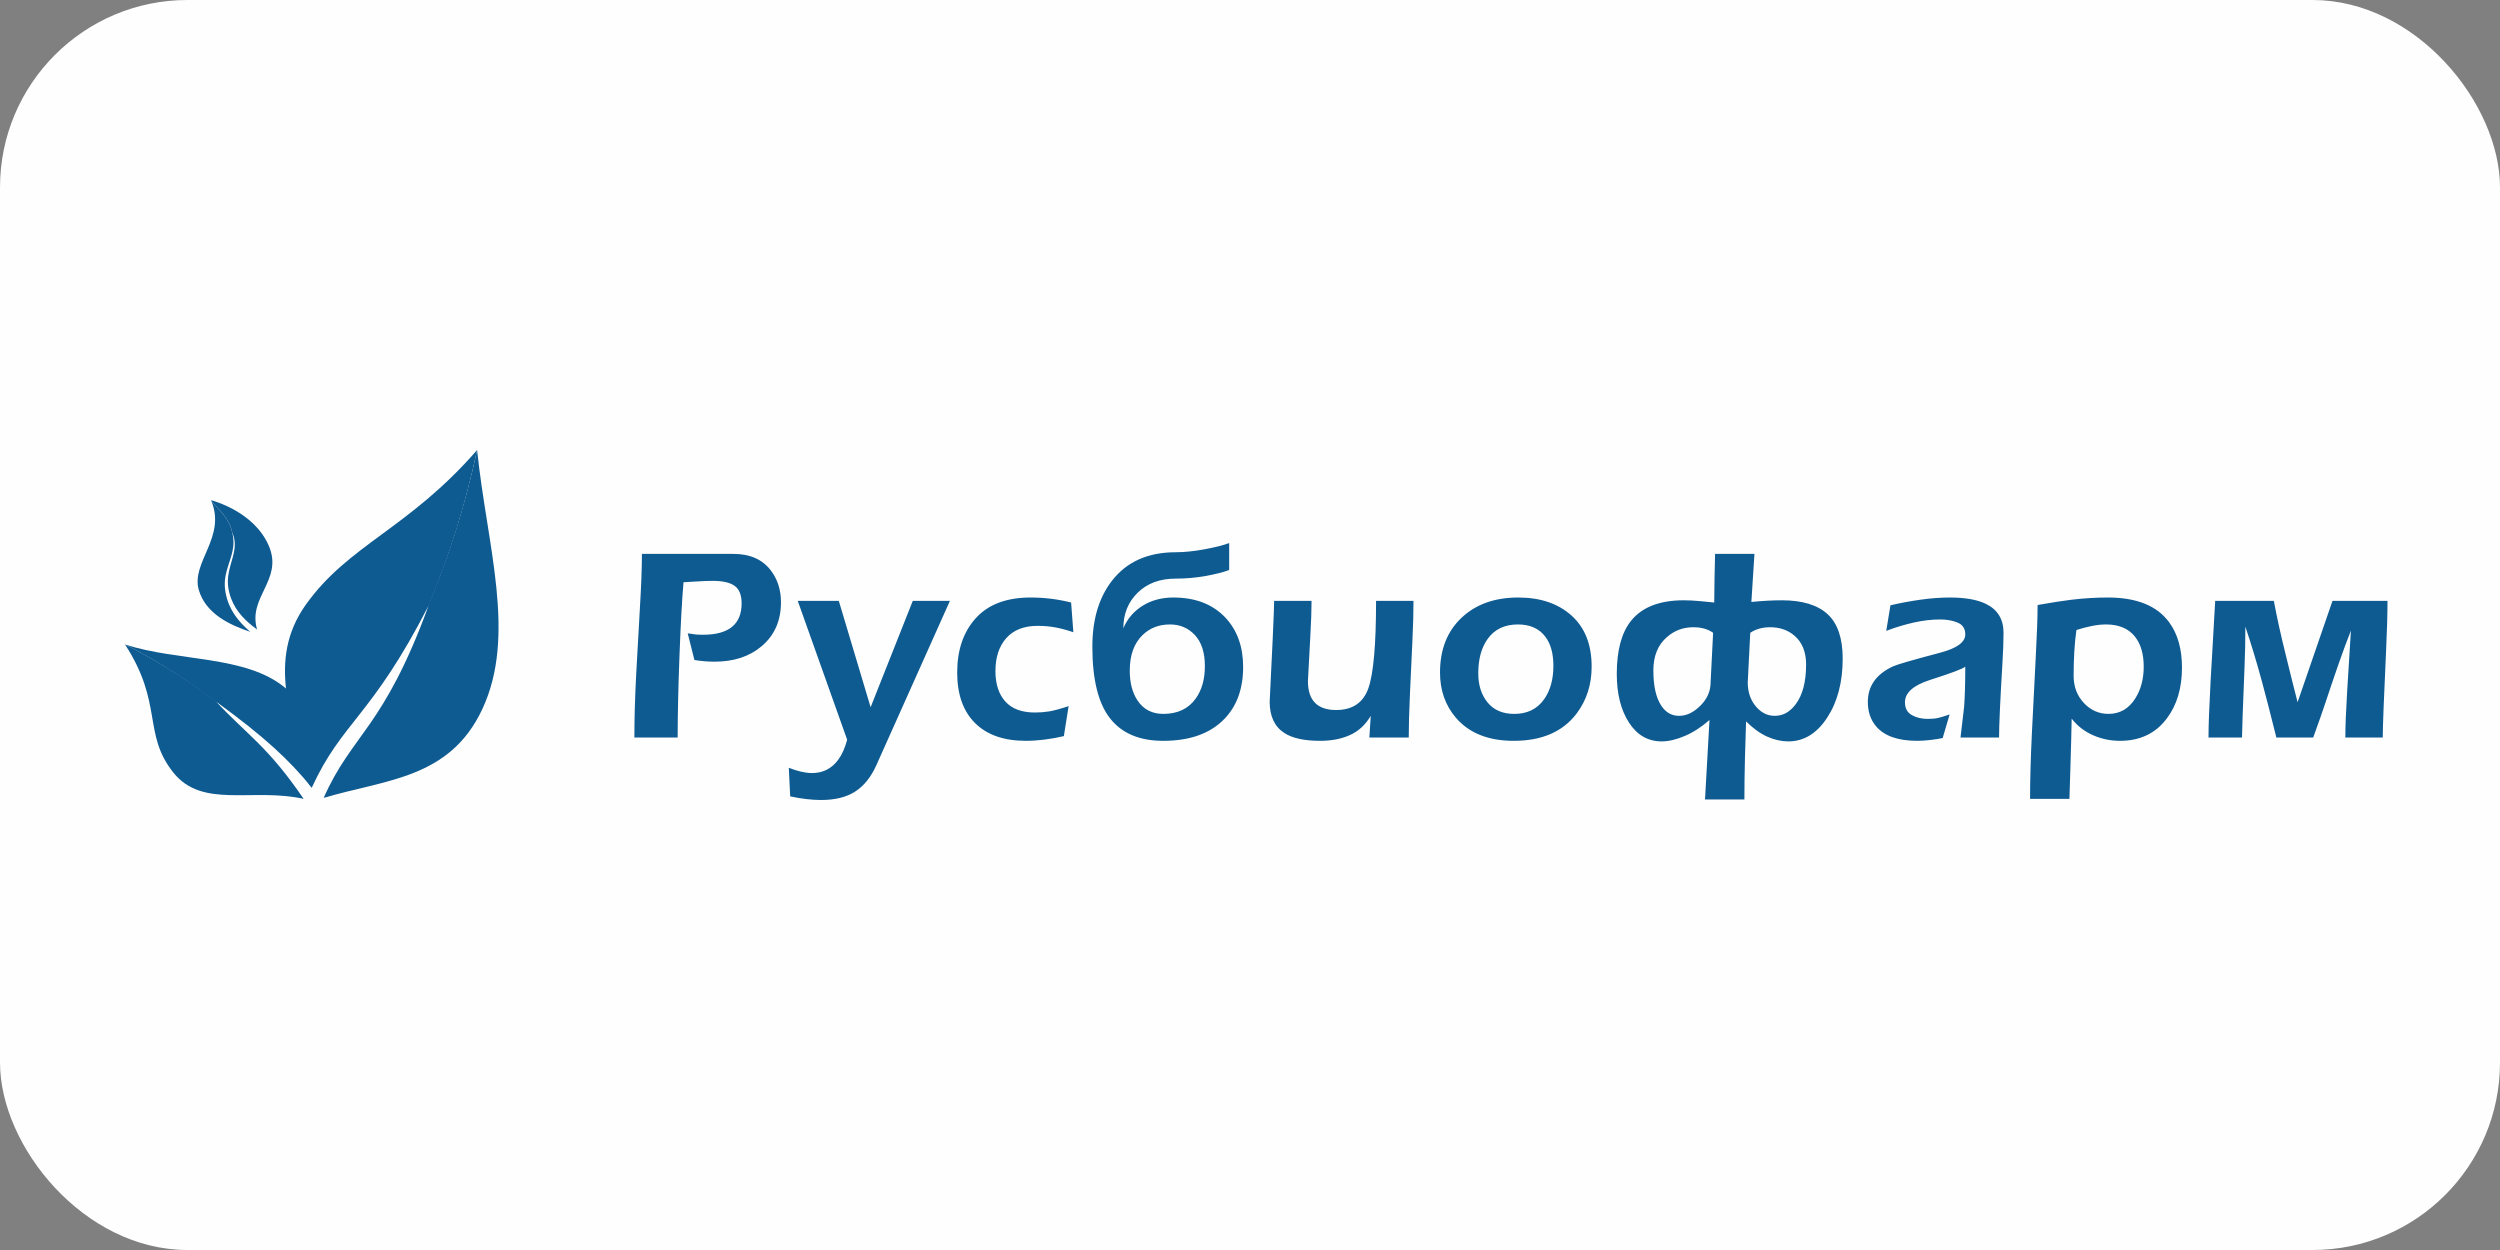 <?xml version="1.0" encoding="UTF-8"?> <svg xmlns="http://www.w3.org/2000/svg" width="200" height="100" viewBox="0 0 200 100" fill="none"><rect x="0" y="0" width="200" height="100" fill="#808080" stroke="none"/> <rect width="200" height="100" rx="15" fill="#FFFEFE"></rect> <g clip-path="url(#clip0_316_668)"> <path fill-rule="evenodd" clip-rule="evenodd" d="M54.682 46.579C54.562 47.927 54.455 49.89 54.358 52.467C54.261 55.045 54.213 57.223 54.213 59H50.75C50.75 57.474 50.798 55.789 50.895 53.945C50.992 52.101 51.093 50.305 51.197 48.556C51.301 46.808 51.353 45.394 51.353 44.312H58.681C60.006 44.312 61.004 44.757 61.674 45.645C62.211 46.356 62.478 47.201 62.478 48.179C62.478 49.66 61.957 50.838 60.915 51.712C59.947 52.526 58.696 52.934 57.162 52.934C56.626 52.934 56.089 52.89 55.553 52.801L55.017 50.667C55.33 50.712 55.542 50.742 55.654 50.756C55.765 50.771 55.963 50.779 56.246 50.779C58.301 50.779 59.329 49.942 59.329 48.268C59.329 47.601 59.142 47.134 58.77 46.868C58.398 46.601 57.81 46.468 57.005 46.468C56.648 46.468 56.194 46.486 55.642 46.523C55.092 46.56 54.771 46.579 54.682 46.579L54.682 46.579ZM63.819 48.068H67.103L69.65 56.578L73.023 48.068H75.994L70.096 61.245C69.664 62.193 69.099 62.889 68.398 63.334C67.699 63.778 66.797 64 65.695 64C64.95 64 64.124 63.904 63.215 63.711L63.104 61.422C63.819 61.704 64.437 61.845 64.958 61.845C65.837 61.845 66.537 61.489 67.058 60.778C67.356 60.378 67.594 59.845 67.773 59.178L63.819 48.068L63.819 48.068ZM85.489 56.489L85.109 58.889C84.617 59.008 84.103 59.1 83.567 59.167C83.031 59.234 82.532 59.267 82.07 59.267C80.313 59.267 78.958 58.793 78.004 57.845C77.051 56.897 76.575 55.549 76.575 53.801C76.575 51.993 77.074 50.542 78.072 49.445C79.069 48.349 80.529 47.801 82.45 47.801C83.552 47.801 84.632 47.934 85.689 48.201L85.868 50.579C85.347 50.401 84.863 50.271 84.416 50.19C83.969 50.108 83.5 50.068 83.009 50.068C81.922 50.068 81.088 50.394 80.507 51.045C79.926 51.697 79.635 52.579 79.635 53.69C79.635 54.727 79.9 55.538 80.428 56.123C80.957 56.708 81.743 57.001 82.785 57.001C83.187 57.001 83.571 56.971 83.936 56.912C84.301 56.852 84.818 56.712 85.489 56.489V56.489ZM99.451 53.356C99.451 55.104 98.945 56.497 97.932 57.534C96.8 58.689 95.177 59.267 93.062 59.267C91.155 59.267 89.733 58.663 88.795 57.456C87.856 56.249 87.388 54.341 87.388 51.734C87.388 49.571 87.909 47.816 88.951 46.468C90.128 44.942 91.833 44.179 94.067 44.179C94.737 44.179 95.497 44.101 96.346 43.946C97.195 43.79 97.858 43.623 98.334 43.446V45.601C97.858 45.779 97.228 45.938 96.446 46.079C95.665 46.219 94.864 46.29 94.045 46.29C92.794 46.29 91.785 46.664 91.018 47.412C90.251 48.16 89.867 49.112 89.867 50.267C90.18 49.512 90.69 48.912 91.397 48.468C92.105 48.023 92.928 47.801 93.866 47.801C95.638 47.801 97.031 48.342 98.044 49.423C98.982 50.43 99.451 51.741 99.451 53.356L99.451 53.356ZM93.062 57.111C94.209 57.111 95.072 56.704 95.653 55.889C96.145 55.208 96.39 54.341 96.39 53.289C96.39 52.208 96.126 51.382 95.597 50.812C95.069 50.242 94.402 49.956 93.598 49.956C92.719 49.956 91.989 50.238 91.409 50.801C90.724 51.467 90.381 52.416 90.381 53.645C90.381 54.623 90.589 55.423 91.006 56.045C91.483 56.756 92.168 57.111 93.062 57.111L93.062 57.111ZM109.66 57.267C109.243 57.978 108.692 58.489 108.007 58.8C107.322 59.111 106.525 59.267 105.617 59.267C104.351 59.267 103.398 59.06 102.757 58.645C101.968 58.141 101.574 57.304 101.574 56.134C101.663 54.416 101.745 52.719 101.819 51.045C101.894 49.371 101.931 48.379 101.931 48.068H104.924C104.924 48.794 104.891 49.753 104.824 50.945C104.757 52.138 104.694 53.319 104.634 54.49C104.634 56.03 105.386 56.801 106.89 56.801C108.201 56.801 109.061 56.219 109.471 55.056C109.88 53.893 110.085 51.564 110.085 48.068H113.079C113.079 49.001 113.049 50.094 112.989 51.346C112.93 52.597 112.866 53.96 112.799 55.434C112.732 56.908 112.699 58.097 112.699 59.001H109.549L109.66 57.267L109.66 57.267ZM121.456 47.801C123.228 47.801 124.651 48.283 125.723 49.245C126.795 50.208 127.332 51.571 127.332 53.334C127.332 54.771 126.929 56.023 126.125 57.089C125.023 58.541 123.348 59.267 121.099 59.267C119.073 59.267 117.532 58.652 116.474 57.423C115.625 56.43 115.201 55.223 115.201 53.801C115.201 51.964 115.774 50.505 116.921 49.423C118.068 48.342 119.58 47.801 121.456 47.801H121.456ZM121.434 49.956C120.361 49.956 119.55 50.349 118.998 51.134C118.507 51.83 118.261 52.742 118.261 53.867C118.261 54.816 118.511 55.593 119.01 56.201C119.509 56.808 120.22 57.112 121.143 57.112C122.186 57.112 122.983 56.719 123.534 55.934C124.025 55.238 124.271 54.349 124.271 53.267C124.271 52.275 124.055 51.497 123.623 50.934C123.131 50.282 122.402 49.956 121.434 49.956ZM137.206 44.312H140.356L140.11 48.157C141.003 48.068 141.815 48.023 142.545 48.023C144.183 48.023 145.404 48.394 146.209 49.134C147.013 49.875 147.415 51.06 147.415 52.69C147.415 54.571 147.002 56.145 146.175 57.412C145.349 58.678 144.31 59.312 143.059 59.312C142.508 59.312 141.949 59.186 141.383 58.934C140.817 58.682 140.252 58.275 139.686 57.712C139.656 58.441 139.626 59.423 139.596 60.656C139.566 61.889 139.552 62.989 139.552 63.956H136.401L136.759 57.6C136.119 58.163 135.46 58.589 134.782 58.878C134.104 59.167 133.49 59.312 132.939 59.312C131.837 59.312 130.962 58.808 130.314 57.8C129.666 56.793 129.342 55.497 129.342 53.912C129.342 52.03 129.722 50.616 130.482 49.667C131.36 48.571 132.768 48.023 134.704 48.023C135.091 48.023 135.523 48.045 136 48.09C136.476 48.134 136.856 48.171 137.139 48.201C137.139 47.667 137.146 47.042 137.161 46.323C137.176 45.605 137.191 44.934 137.206 44.312L137.206 44.312ZM140.02 50.623L139.82 54.593C139.82 55.349 140.032 55.986 140.456 56.497C140.881 57.012 141.391 57.267 141.986 57.267C142.642 57.267 143.2 56.956 143.662 56.33C144.213 55.59 144.488 54.534 144.488 53.167C144.488 52.156 144.176 51.382 143.55 50.849C143.029 50.401 142.381 50.179 141.607 50.179C140.996 50.179 140.467 50.327 140.02 50.623ZM137.049 50.623C136.632 50.327 136.104 50.179 135.463 50.179C134.659 50.179 133.959 50.438 133.363 50.96C132.633 51.582 132.269 52.475 132.269 53.634C132.269 54.867 132.477 55.804 132.894 56.441C133.251 56.993 133.728 57.267 134.324 57.267C134.919 57.267 135.489 56.997 136.033 56.453C136.576 55.912 136.848 55.289 136.848 54.593L137.049 50.623ZM155.971 57.156L155.413 59.045C155.13 59.104 154.798 59.156 154.419 59.2C154.039 59.245 153.692 59.267 153.38 59.267C151.831 59.267 150.729 58.875 150.073 58.09C149.642 57.571 149.426 56.926 149.426 56.156C149.426 54.882 150.096 53.934 151.436 53.312C151.749 53.164 153 52.801 155.189 52.223C156.544 51.868 157.222 51.379 157.222 50.757C157.222 50.297 157.021 49.982 156.619 49.812C156.217 49.642 155.748 49.557 155.212 49.557C154.541 49.557 153.841 49.638 153.112 49.801C152.382 49.964 151.645 50.186 150.9 50.468L151.235 48.423C151.995 48.246 152.788 48.097 153.614 47.979C154.441 47.861 155.234 47.801 155.993 47.801C157.215 47.801 158.175 47.971 158.875 48.312C159.814 48.771 160.283 49.542 160.283 50.623C160.283 51.275 160.253 52.097 160.193 53.09C160.015 56.053 159.925 58.023 159.925 59.001H156.842C156.932 58.171 157.029 57.341 157.133 56.512C157.192 55.652 157.222 54.593 157.222 53.334C157.043 53.497 156.098 53.853 154.385 54.401C153.059 54.83 152.397 55.423 152.397 56.178C152.397 56.652 152.576 56.993 152.933 57.2C153.29 57.408 153.722 57.512 154.229 57.512C154.556 57.512 154.832 57.486 155.055 57.434C155.279 57.382 155.584 57.289 155.971 57.156L155.971 57.156ZM165.555 63.911H162.405C162.405 62.459 162.453 60.715 162.55 58.678C162.647 56.641 162.748 54.656 162.852 52.723C162.956 50.79 163.008 49.349 163.008 48.401C164.185 48.193 165.086 48.053 165.711 47.979C166.709 47.86 167.685 47.801 168.638 47.801C170.931 47.801 172.562 48.46 173.53 49.779C174.216 50.712 174.558 51.919 174.558 53.401C174.558 55.045 174.156 56.401 173.352 57.467C172.458 58.667 171.207 59.267 169.598 59.267C168.839 59.267 168.117 59.115 167.431 58.812C166.746 58.508 166.18 58.067 165.734 57.489C165.719 58.422 165.685 59.722 165.633 61.389C165.581 63.056 165.555 63.896 165.555 63.911L165.555 63.911ZM168.482 49.956C168.124 49.956 167.744 49.997 167.342 50.079C166.94 50.16 166.531 50.267 166.114 50.401C165.965 51.438 165.89 52.66 165.89 54.067C165.89 54.926 166.162 55.649 166.706 56.234C167.249 56.819 167.908 57.111 168.682 57.111C169.591 57.111 170.306 56.697 170.827 55.867C171.274 55.156 171.497 54.312 171.497 53.334C171.497 52.312 171.259 51.505 170.783 50.912C170.261 50.275 169.494 49.956 168.481 49.956H168.482ZM177.217 48.068H181.908C182.146 49.356 182.459 50.779 182.846 52.334C183.159 53.623 183.479 54.904 183.807 56.178C184.73 53.482 185.661 50.779 186.599 48.068H191C191 49.09 190.963 50.401 190.889 52.001C190.71 55.838 190.621 58.171 190.621 59H187.627C187.627 58.126 187.676 56.897 187.772 55.312C187.869 53.727 187.97 52.105 188.074 50.445C187.746 51.275 187.407 52.193 187.057 53.201C186.707 54.208 186.376 55.186 186.063 56.134C185.869 56.726 185.534 57.682 185.058 59H182.109C181.632 57.089 181.253 55.615 180.97 54.578C180.523 52.934 180.076 51.453 179.629 50.134C179.629 51.201 179.607 52.282 179.562 53.378C179.428 56.652 179.361 58.526 179.361 59H176.68C176.68 58.052 176.736 56.545 176.848 54.478C176.96 52.412 177.082 50.275 177.216 48.068H177.217Z" fill="#0E5B92"></path> <path fill-rule="evenodd" clip-rule="evenodd" d="M38.169 36C37.196 40.519 35.834 44.781 34.083 48.842C34.15 48.713 34.218 48.582 34.286 48.449C30.696 58.282 28.151 58.712 25.893 63.832C30.803 62.359 35.971 62.327 38.587 56.727C41.355 50.802 38.947 43.608 38.169 36H38.169Z" fill="#0E5B92"></path> <path fill-rule="evenodd" clip-rule="evenodd" d="M24.451 48.395C27.874 43.566 32.681 42.314 38.168 36C37.245 40.343 35.948 44.494 34.283 48.454C29.734 57.347 27.378 57.708 24.942 63.015C24.865 62.921 24.788 62.827 24.711 62.733C23.381 57.554 21.305 52.835 24.451 48.395Z" fill="#0E5B92"></path> <path fill-rule="evenodd" clip-rule="evenodd" d="M24.942 63.015C24.79 59.887 25.661 57.401 22.821 55.032C19.659 52.394 14.231 52.945 10 51.556C12.64 52.896 15.141 54.476 17.482 56.335C17.421 56.27 17.36 56.205 17.298 56.138C21.179 58.959 23.192 60.847 24.942 63.015L24.942 63.015V63.015Z" fill="#0E5B92"></path> <path fill-rule="evenodd" clip-rule="evenodd" d="M17.299 56.14C14.751 54.155 12.237 52.681 10 51.556C13.074 56.287 11.393 58.684 13.858 61.794C16.181 64.727 20.188 62.999 24.289 63.908C21.457 59.729 19.682 58.707 17.299 56.14V56.14Z" fill="#0E5B92"></path> <path d="M16.894 40.051C16.89 40.04 16.886 40.029 16.881 40.018C16.881 40.018 20.334 40.862 21.522 43.706C22.653 46.412 19.797 47.762 20.569 50.363C20.444 50.27 20.308 50.167 20.167 50.053C19.815 49.768 19.424 49.413 19.089 48.968C18.752 48.526 18.483 47.986 18.343 47.403C18.306 47.258 18.277 47.112 18.257 46.963C18.237 46.821 18.23 46.671 18.228 46.525C18.229 46.232 18.268 45.942 18.329 45.664C18.451 45.108 18.64 44.595 18.725 44.134C18.768 43.904 18.788 43.689 18.783 43.499C18.779 43.309 18.751 43.145 18.72 43.013C18.687 42.882 18.651 42.781 18.624 42.714C18.596 42.647 18.582 42.611 18.582 42.611L18.537 42.428C18.239 41.342 17.514 40.813 16.894 40.051V40.051Z" fill="#0E5B92"></path> <path d="M15.934 45.656C15.941 45.629 15.948 45.602 15.956 45.576C15.948 45.602 15.941 45.629 15.934 45.656Z" fill="#0E5B92"></path> <path d="M15.908 45.756C15.916 45.724 15.924 45.692 15.933 45.66C15.924 45.692 15.916 45.724 15.908 45.756Z" fill="#0E5B92"></path> <path d="M15.863 45.961C15.875 45.899 15.888 45.837 15.903 45.775C15.888 45.837 15.875 45.899 15.863 45.961Z" fill="#0E5B92"></path> <path d="M18.537 42.428C18.24 41.342 17.514 40.813 16.894 40.05C18.131 42.964 15.269 44.988 15.901 47.187C16.455 49.111 18.399 50.006 20.025 50.548C19.972 50.503 19.918 50.455 19.863 50.406C19.51 50.089 19.112 49.69 18.774 49.19C18.605 48.942 18.454 48.667 18.331 48.377C18.209 48.086 18.116 47.778 18.056 47.466C18.025 47.311 18.003 47.151 17.991 46.995C17.978 46.832 17.981 46.675 17.988 46.518C18.008 46.204 18.068 45.902 18.148 45.619C18.484 44.436 18.9 43.75 18.537 42.428H18.537Z" fill="#0E5B92"></path> </g> <defs> <clipPath id="clip0_316_668"> <rect width="181" height="28" fill="white" transform="translate(10 36)"></rect> </clipPath> </defs> </svg> 
